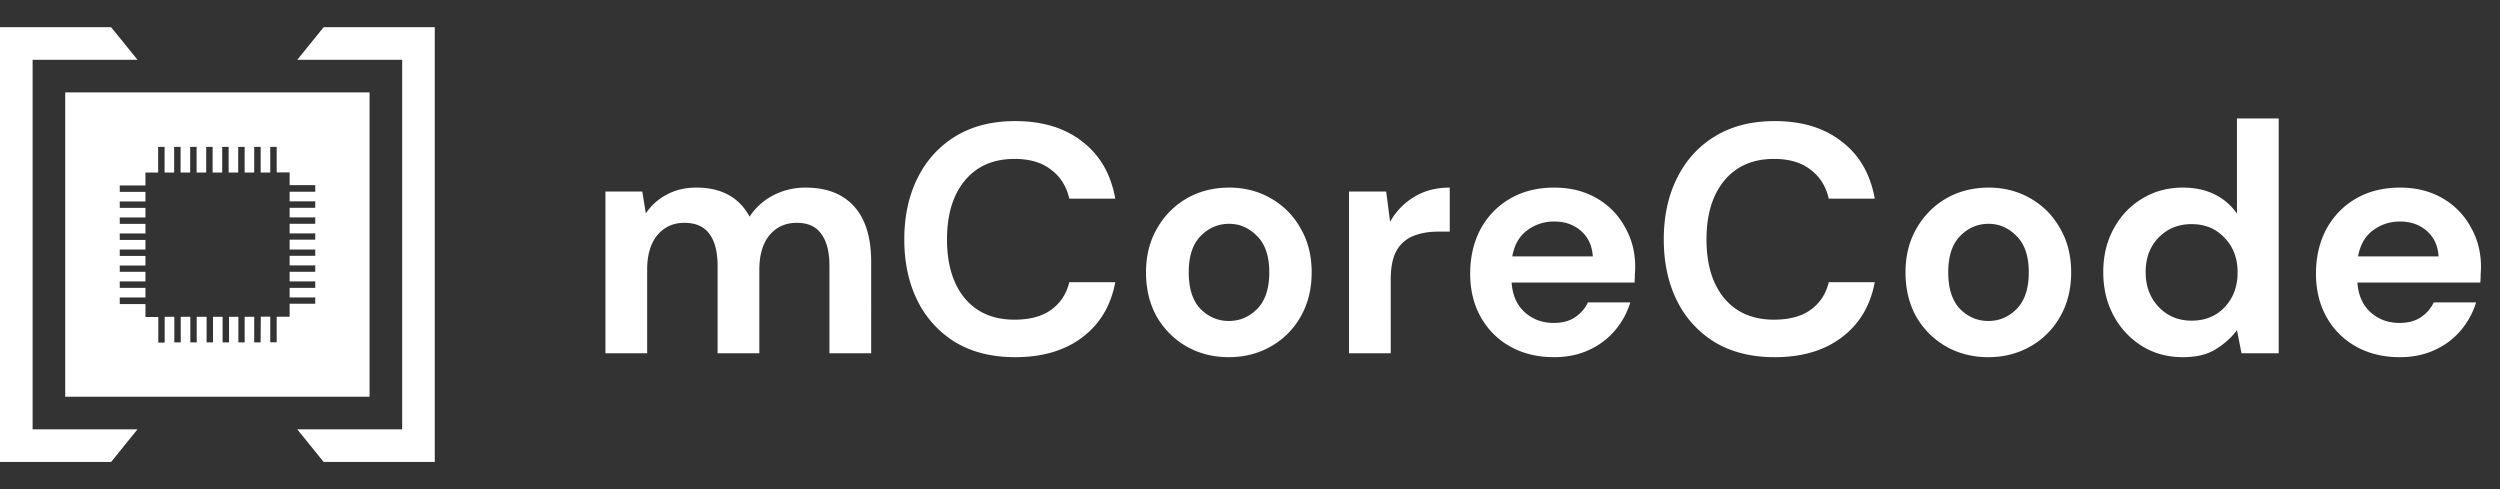 <svg xmlns="http://www.w3.org/2000/svg" width="184" height="36" fill="none"><rect width="100%" height="100%" fill="#333333" stroke="none"/><path fill="#fff" d="M27.2 29.202H4.8v-22.4h22.4zm-8.004-5.893h.695v1.881h.473V23.31h.953v-.956h1.885v-.46h-1.885v-.707h1.885v-.474h-1.885v-.707h1.885v-.471h-1.885v-.707h1.885v-.46h-1.885v-.73h1.885v-.459h-1.885v-.707h1.885V16h-1.885v-.707h1.885v-.475h-1.885v-.707h1.885v-.485h-1.885v-.937h-.953V10.81h-.473v1.89h-.706v-1.89h-.476v1.89h-.703v-1.89h-.473v1.89h-.705v-1.89h-.473v1.89h-.706v-1.89h-.473v1.89h-.706v-1.89h-.473v1.89h-.706v-1.89h-.473v1.89h-.705v-1.89h-.473v1.89h-.935v.951H8.813v.47h1.892v.708H8.813v.47h1.892v.708H8.813v.47h1.892v.708H8.813v.474h1.892v.708H8.813v.47h1.892v.708H8.813v.46h1.892v.707H8.813v.474h1.892v.708H8.813v.485h1.892v.951h.945v1.886h.47v-1.9h.71v1.886h.472v-1.886h.706v1.886h.47v-1.886h.727v1.886h.473v-1.886h.706v1.886h.473v-1.886h.687v1.886h.462v-1.886h.703v1.886h.472z"/><path fill="#fff" d="M32 34h-8.177l-1.945-2.4H29.6V4.4h-7.72L23.822 2H32zM0 2h8.176l1.945 2.4H2.4v27.2h7.72L8.177 34H0zM44.56 26V14.096h2.711l.264 1.608a4.15 4.15 0 0 1 1.512-1.368q.96-.528 2.208-.528 2.76 0 3.912 2.136a4.65 4.65 0 0 1 1.728-1.56 5.1 5.1 0 0 1 2.4-.576q2.328 0 3.576 1.392t1.248 4.08V26h-3.072v-6.432q0-1.536-.6-2.352-.576-.816-1.8-.816-1.248 0-2.016.912-.744.912-.744 2.544V26h-3.072v-6.432q0-1.536-.6-2.352t-1.848-.816q-1.224 0-1.992.912-.744.912-.744 2.544V26zm30.156.288q-2.544 0-4.368-1.08a7.4 7.4 0 0 1-2.808-3.048q-.984-1.968-.984-4.536t.984-4.536 2.808-3.072 4.368-1.104q3.024 0 4.944 1.512 1.944 1.488 2.424 4.2H78.7q-.312-1.368-1.344-2.136-1.008-.792-2.688-.792-2.328 0-3.648 1.584t-1.32 4.344 1.32 4.344q1.32 1.56 3.648 1.56 1.68 0 2.688-.72 1.032-.744 1.344-2.04h3.384q-.48 2.592-2.424 4.056-1.92 1.464-4.944 1.464m15.727 0q-1.728 0-3.12-.792a5.96 5.96 0 0 1-2.184-2.184q-.792-1.416-.792-3.264t.816-3.24a5.9 5.9 0 0 1 2.184-2.208q1.392-.792 3.12-.792 1.704 0 3.072.792a5.7 5.7 0 0 1 2.184 2.208q.816 1.392.816 3.24t-.816 3.264a5.73 5.73 0 0 1-2.184 2.184q-1.392.792-3.096.792m0-2.664q1.2 0 2.088-.888.888-.912.888-2.688t-.888-2.664q-.888-.912-2.064-.912-1.224 0-2.112.912-.864.888-.864 2.664t.864 2.688q.888.888 2.088.888M99.286 26V14.096h2.736l.288 2.232a4.9 4.9 0 0 1 1.752-1.824q1.128-.696 2.64-.696v3.24h-.864q-1.008 0-1.8.312a2.48 2.48 0 0 0-1.248 1.08q-.432.768-.432 2.136V26zm15.088.288q-1.8 0-3.192-.768a5.56 5.56 0 0 1-2.184-2.16q-.792-1.392-.792-3.216 0-1.848.768-3.288a5.7 5.7 0 0 1 2.16-2.232q1.392-.816 3.264-.816 1.752 0 3.096.768a5.4 5.4 0 0 1 2.088 2.112q.768 1.32.768 2.952 0 .264-.024.552 0 .288-.024.6h-9.048q.096 1.392.96 2.184.888.792 2.136.792.936 0 1.56-.408.648-.432.96-1.104h3.12a5.7 5.7 0 0 1-1.128 2.064 5.4 5.4 0 0 1-1.92 1.44q-1.128.528-2.568.528m.024-9.984a3.23 3.23 0 0 0-1.992.648q-.864.624-1.104 1.92h5.928q-.072-1.176-.864-1.872t-1.968-.696m16.216 9.984q-2.544 0-4.368-1.08a7.4 7.4 0 0 1-2.808-3.048q-.984-1.968-.984-4.536t.984-4.536 2.808-3.072 4.368-1.104q3.024 0 4.944 1.512 1.944 1.488 2.424 4.2h-3.384q-.312-1.368-1.344-2.136-1.008-.792-2.688-.792-2.328 0-3.648 1.584t-1.32 4.344 1.32 4.344q1.32 1.56 3.648 1.56 1.68 0 2.688-.72 1.032-.744 1.344-2.04h3.384q-.48 2.592-2.424 4.056-1.92 1.464-4.944 1.464m15.728 0q-1.728 0-3.12-.792a5.96 5.96 0 0 1-2.184-2.184q-.792-1.416-.792-3.264t.816-3.24a5.9 5.9 0 0 1 2.184-2.208q1.392-.792 3.12-.792 1.704 0 3.072.792a5.7 5.7 0 0 1 2.184 2.208q.816 1.392.816 3.24t-.816 3.264a5.73 5.73 0 0 1-2.184 2.184q-1.392.792-3.096.792m0-2.664q1.2 0 2.088-.888.888-.912.888-2.688t-.888-2.664q-.888-.912-2.064-.912-1.224 0-2.112.912-.864.888-.864 2.664t.864 2.688q.888.888 2.088.888m14.314 2.664q-1.68 0-3-.816a5.85 5.85 0 0 1-2.088-2.232q-.768-1.416-.768-3.216t.768-3.192q.768-1.416 2.088-2.208 1.32-.816 3-.816 1.344 0 2.352.504a4.24 4.24 0 0 1 1.632 1.416V8.72h3.072V26h-2.736l-.336-1.704q-.576.792-1.536 1.392-.936.6-2.448.6m.648-2.688q1.488 0 2.424-.984.96-1.008.96-2.568t-.96-2.544q-.936-1.008-2.424-1.008-1.464 0-2.424.984t-.96 2.544.96 2.568 2.424 1.008m15.32 2.688q-1.8 0-3.192-.768a5.56 5.56 0 0 1-2.184-2.16q-.792-1.392-.792-3.216 0-1.848.768-3.288a5.7 5.7 0 0 1 2.16-2.232q1.392-.816 3.264-.816 1.752 0 3.096.768a5.4 5.4 0 0 1 2.088 2.112q.768 1.32.768 2.952 0 .264-.024.552 0 .288-.024.6h-9.048q.096 1.392.96 2.184.888.792 2.136.792.936 0 1.56-.408.648-.432.96-1.104h3.12a5.7 5.7 0 0 1-1.128 2.064 5.4 5.4 0 0 1-1.92 1.44q-1.128.528-2.568.528m.024-9.984a3.23 3.23 0 0 0-1.992.648q-.864.624-1.104 1.92h5.928q-.072-1.176-.864-1.872t-1.968-.696"/></svg>